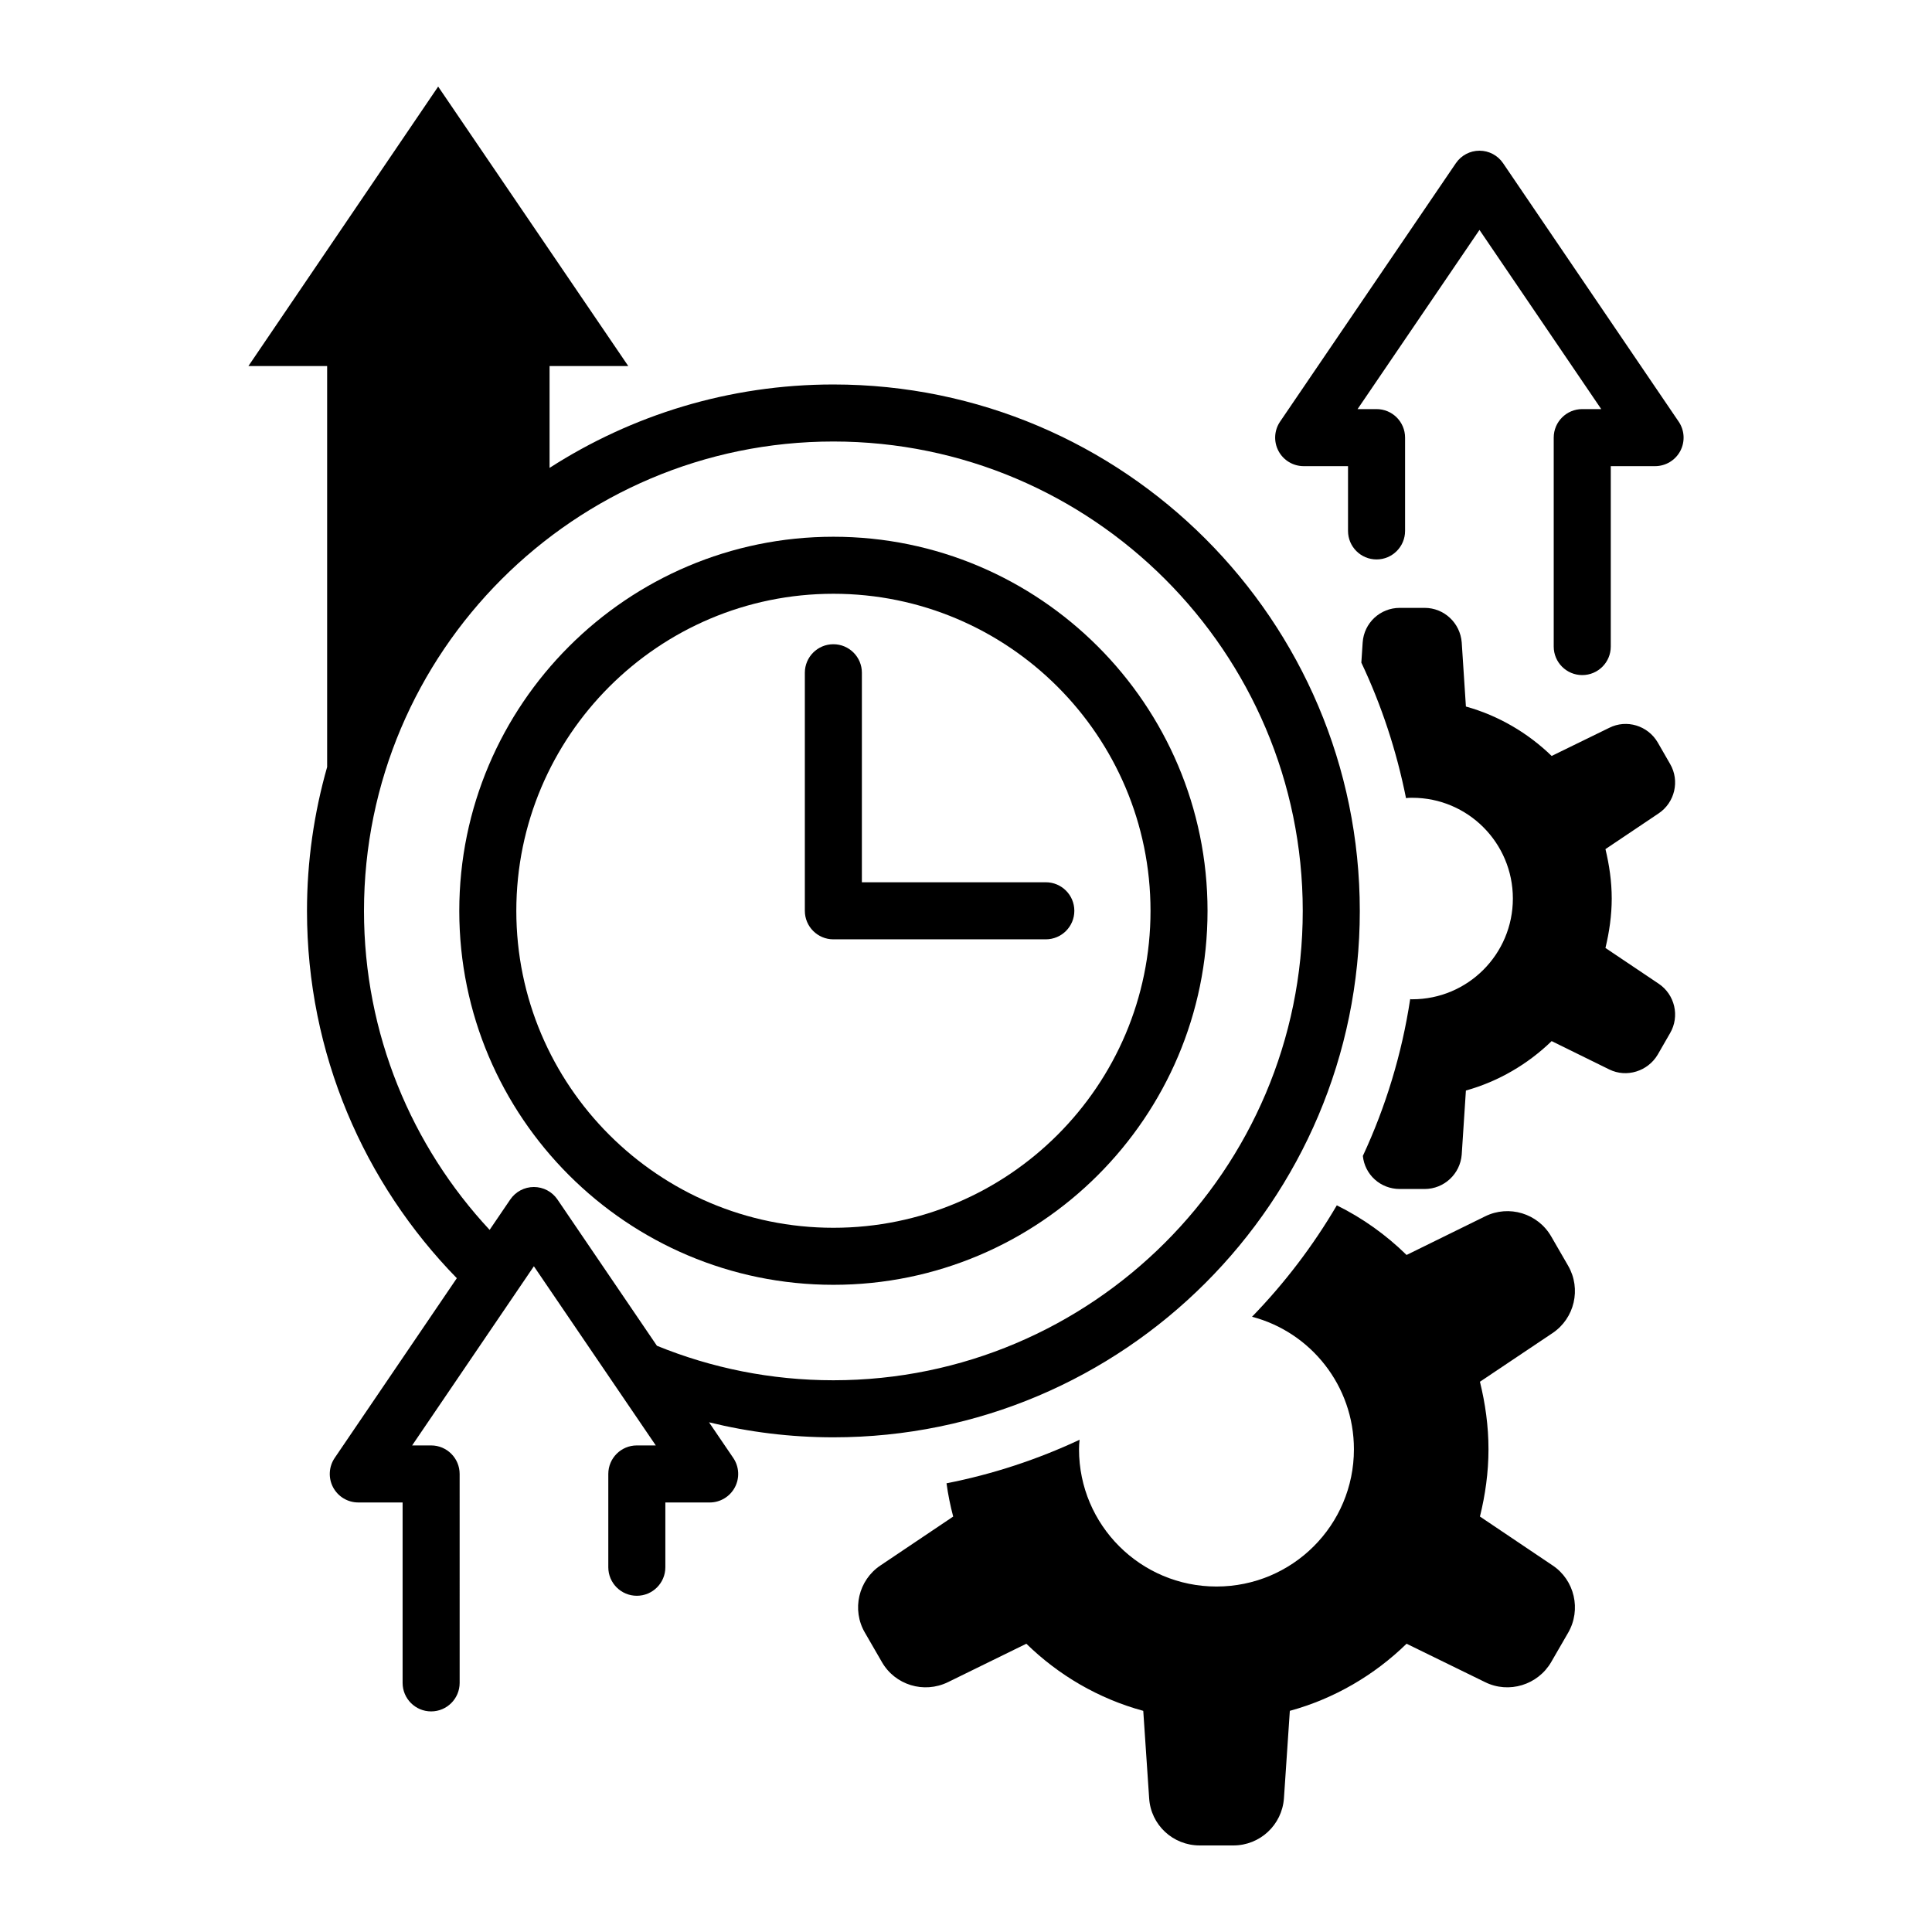 <?xml version="1.0" encoding="UTF-8"?>
<!-- Uploaded to: SVG Find, www.svgrepo.com, Generator: SVG Find Mixer Tools -->
<svg fill="#000000" width="800px" height="800px" version="1.1" viewBox="144 144 512 512" xmlns="http://www.w3.org/2000/svg">
 <g>
  <path d="m588.86 255.73-46.531-68.484c-1.406-2.07-3.746-3.309-6.25-3.309h-0.004c-2.5 0-4.84 1.238-6.25 3.305l-46.586 68.484c-1.574 2.316-1.742 5.312-0.43 7.785 1.309 2.477 3.879 4.023 6.68 4.023h11.75v17.164c0 4.176 3.383 7.559 7.559 7.559s7.559-3.383 7.559-7.559v-24.723c0-4.176-3.383-7.559-7.559-7.559h-5.027l32.305-47.484 32.266 47.484h-5.031c-4.176 0-7.559 3.383-7.559 7.559v55.371c0 4.176 3.383 7.559 7.559 7.559 4.176 0 7.559-3.383 7.559-7.559v-47.812h11.746c2.801 0 5.367-1.547 6.68-4.019 1.305-2.473 1.141-5.465-0.434-7.785z"/>
  <path d="m586.59 346.45-3.273-5.691c-2.621-4.484-8.262-6.195-12.848-3.879l-15.266 7.457c-6.297-6.098-14.055-10.68-22.723-13.098l-1.109-16.977c-0.402-5.188-4.688-9.168-9.824-9.168h-6.602c-5.188 0-9.473 3.981-9.824 9.168l-0.352 5.34c5.34 11.285 9.32 23.328 11.84 35.922 0.555-0.102 1.109-0.102 1.664-0.102 14.711 0 26.652 11.941 26.652 26.703-0.004 14.754-11.941 26.695-26.656 26.695-0.199 0-0.352 0-0.555-0.051-2.219 14.609-6.5 28.566-12.543 41.562 0.504 4.988 4.684 8.766 9.773 8.766h6.602c5.137 0 9.422-3.981 9.824-9.117l1.109-16.977c8.664-2.418 16.426-7.004 22.723-13.098l15.266 7.508c4.586 2.266 10.227 0.504 12.848-3.93l3.273-5.691c2.621-4.484 1.258-10.227-3.023-13.098l-14.105-9.473c1.008-4.184 1.664-8.617 1.664-13.098 0-4.535-0.656-8.918-1.664-13.098l14.105-9.473c4.281-2.879 5.641-8.625 3.023-13.105z"/>
  <path d="m559.58 479.45-4.484-7.758c-3.527-6.144-11.234-8.465-17.531-5.34l-20.809 10.227c-5.391-5.289-11.637-9.773-18.488-13.148-6.297 10.73-13.855 20.656-22.469 29.523 15.566 4.082 27.004 18.289 27.004 35.117 0 20.102-16.273 36.375-36.426 36.375-20.102 0-36.426-16.273-36.426-36.375 0-0.855 0.051-1.664 0.152-2.519-11.082 5.188-22.922 9.117-35.266 11.539 0.402 2.973 1.008 5.945 1.766 8.816l-19.254 12.941c-5.844 3.879-7.707 11.738-4.133 17.836l4.484 7.758c3.477 6.098 11.133 8.465 17.531 5.34l20.758-10.176c8.516 8.312 19.094 14.559 30.984 17.785l1.562 23.176c0.453 7.055 6.297 12.496 13.402 12.496h8.918c7.055 0 12.898-5.441 13.402-12.496l1.562-23.176c11.789-3.223 22.418-9.473 30.934-17.785l20.809 10.176c6.297 3.125 14.008 0.754 17.531-5.34l4.484-7.758c3.527-6.098 1.711-13.957-4.133-17.836l-19.246-12.949c1.41-5.691 2.266-11.688 2.266-17.836 0-6.195-0.855-12.141-2.266-17.887l19.246-12.898c5.844-3.922 7.656-11.73 4.133-17.828z"/>
  <path d="m504.36 385.39c0-76.93-62.574-139.5-139.5-139.5-27.691 0-53.496 8.141-75.219 22.105v-26.992h20.855l-50.379-74.059-50.281 74.059h20.859v106.26c-3.453 12.129-5.34 24.91-5.34 38.133 0 37.855 15.16 72.203 39.707 97.34l-32.363 47.629c-1.57 2.316-1.738 5.312-0.43 7.785 1.312 2.473 3.879 4.019 6.68 4.019h11.746v47.812c0 4.176 3.383 7.559 7.559 7.559 4.176 0 7.559-3.383 7.559-7.559l-0.004-55.367c0-4.176-3.383-7.559-7.559-7.559h-5.031l32.266-47.484 32.305 47.484h-5.023c-4.176 0-7.559 3.383-7.559 7.559v24.723c0 4.176 3.383 7.559 7.559 7.559s7.559-3.383 7.559-7.559v-17.164h11.746c2.801 0 5.371-1.547 6.68-4.023 1.312-2.477 1.145-5.473-0.43-7.785l-6.422-9.441c10.574 2.602 21.602 3.981 32.965 3.981 76.926 0 139.5-62.574 139.5-139.51zm-212.63 76.484c-1.406-2.07-3.746-3.305-6.25-3.305h-0.004c-2.5 0-4.84 1.238-6.25 3.309l-5.473 8.051c-20.641-22.168-33.293-51.887-33.293-84.535 0-68.57 55.82-124.39 124.39-124.39 68.57 0 124.39 55.82 124.39 124.39s-55.82 124.39-124.39 124.39c-16.551 0-32.32-3.254-46.758-9.141z"/>
  <path d="m464.01 385.39c0-54.664-44.484-99.148-99.148-99.148s-99.148 44.488-99.148 99.148c0 54.664 44.484 99.098 99.148 99.098 54.66 0.004 99.148-44.434 99.148-99.098zm-183.18 0c0-46.352 37.684-84.035 84.035-84.035s84.035 37.684 84.035 84.035c0 46.301-37.684 83.984-84.035 83.984-46.352 0.004-84.035-37.684-84.035-83.984z"/>
  <path d="m428.71 385.37c0-4.176-3.383-7.559-7.559-7.559h-48.746l0.004-55.523c0-4.176-3.383-7.559-7.559-7.559s-7.559 3.383-7.559 7.559v63.086c0 4.176 3.383 7.559 7.559 7.559h56.301c4.176-0.004 7.559-3.387 7.559-7.562z"/>
 </g>
</svg>